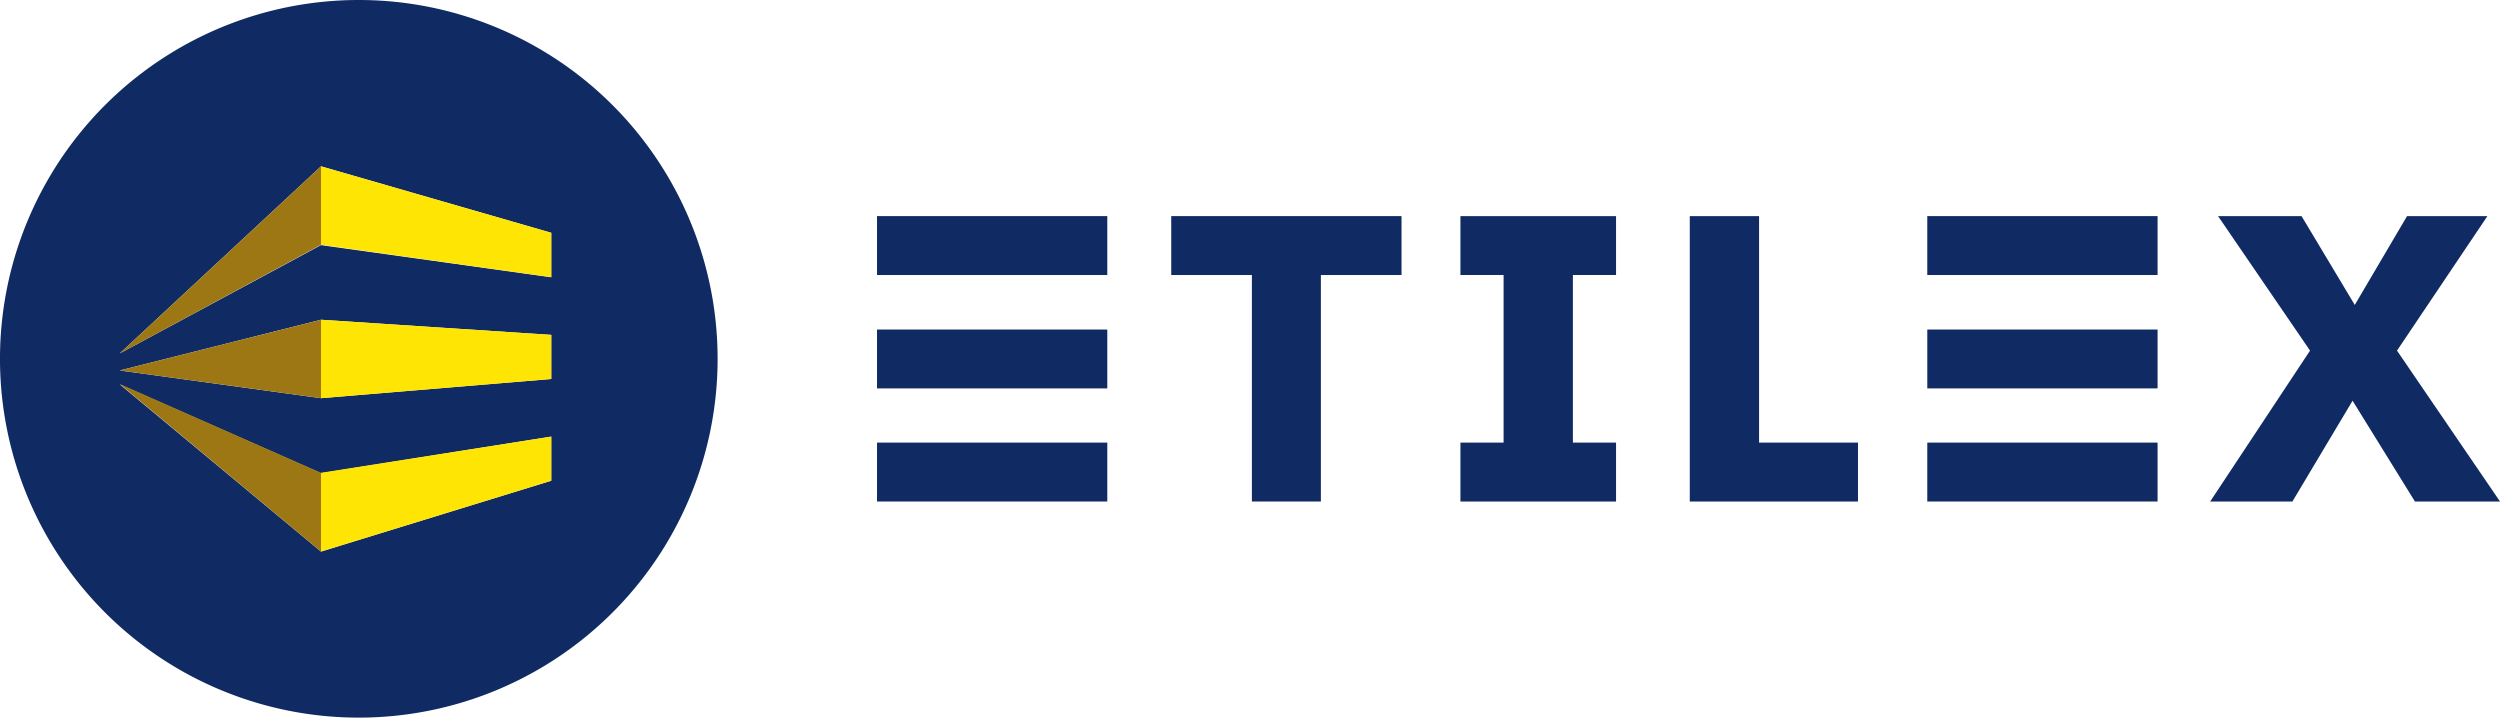 <svg xmlns="http://www.w3.org/2000/svg" width="245.797" height="70.555" viewBox="0 0 245.797 70.555">
  <g id="Group_22" data-name="Group 22" transform="translate(-28.4 -27.8)">
    <g id="Group_17" data-name="Group 17" transform="translate(28.4 27.8)">
      <path id="Path_46" data-name="Path 46" d="M63.678,27.8A35.278,35.278,0,1,0,98.955,63.078,35.28,35.28,0,0,0,63.678,27.8ZM82.6,75.064,59.961,82.033,40.17,65.586l19.791,8.734L82.6,70.728Zm0-10L59.961,66.949,40.17,64.224l19.791-4.987L82.6,60.724Zm0-10L59.961,51.9,40.17,62.551l19.791-18.4L82.6,50.689Z" transform="translate(-28.4 -27.8)" fill="#102a63" fill-rule="evenodd"/>
      <g id="Group_16" data-name="Group 16" transform="translate(11.77 16.353)">
        <path id="Path_47" data-name="Path 47" d="M86.191,88.312,66.4,99,86.191,80.6Z" transform="translate(-66.4 -80.6)" fill="#9c7714" fill-rule="evenodd"/>
        <path id="Path_48" data-name="Path 48" d="M86.191,137.012,66.4,134.287,86.191,129.3Z" transform="translate(-66.4 -114.216)" fill="#9c7714" fill-rule="evenodd"/>
        <path id="Path_49" data-name="Path 49" d="M86.191,166.177,66.4,149.7l19.791,8.734Z" transform="translate(-66.4 -128.298)" fill="#9c7714" fill-rule="evenodd"/>
        <path id="Path_50" data-name="Path 50" d="M152.941,91.5,130.3,88.312V80.6l22.641,6.535Z" transform="translate(-110.509 -80.6)" fill="#ffe503" fill-rule="evenodd"/>
        <path id="Path_51" data-name="Path 51" d="M152.941,135.123,130.3,137.012V129.3l22.641,1.487Z" transform="translate(-110.509 -114.216)" fill="#ffe503" fill-rule="evenodd"/>
        <path id="Path_52" data-name="Path 52" d="M152.941,170.736,130.3,177.7v-7.743l22.641-3.562Z" transform="translate(-110.509 -139.826)" fill="#ffe503" fill-rule="evenodd"/>
      </g>
    </g>
    <g id="Group_19" data-name="Group 19" transform="translate(114.627 49.047)">
      <path id="Path_53" data-name="Path 53" d="M414.912,102.192v22.269h-6.783V102.192H400.2V96.4h22.641v5.792h-7.929Z" transform="translate(-371.272 -96.4)" fill="#102a63"/>
      <path id="Path_54" data-name="Path 54" d="M306.8,102.192V96.4h22.641v5.792H306.8Z" transform="translate(-306.8 -96.4)" fill="#102a63"/>
      <path id="Path_55" data-name="Path 55" d="M306.8,138.192V132.4h22.641v5.792Z" transform="translate(-306.8 -121.25)" fill="#102a63"/>
      <path id="Path_56" data-name="Path 56" d="M306.8,174.092V168.3h22.641v5.792Z" transform="translate(-306.8 -146.031)" fill="#102a63"/>
      <path id="Path_57" data-name="Path 57" d="M564.8,124.461V96.4h6.814v22.269h9.725v5.792Z" transform="translate(-484.891 -96.4)" fill="#102a63"/>
      <path id="Path_58" data-name="Path 58" d="M750.132,124.461,744,114.55l-5.916,9.911H730l9.818-14.836L730.774,96.4h8.208l5.234,8.734,5.141-8.734h7.9l-8.889,13.225,10.128,14.836Z" transform="translate(-598.925 -96.4)" fill="#102a63"/>
      <path id="Path_59" data-name="Path 59" d="M507.3,102.192V96.4H492v5.792h4.243v16.477H492v5.792h15.3v-5.792h-4.243V102.192Z" transform="translate(-434.639 -96.4)" fill="#102a63"/>
      <g id="Group_18" data-name="Group 18" transform="translate(103.262 0)">
        <path id="Path_60" data-name="Path 60" d="M640.2,102.192V96.4h22.641v5.792H640.2Z" transform="translate(-640.2 -96.4)" fill="#102a63"/>
        <path id="Path_61" data-name="Path 61" d="M640.2,138.192V132.4h22.641v5.792Z" transform="translate(-640.2 -121.25)" fill="#102a63"/>
        <path id="Path_62" data-name="Path 62" d="M640.2,174.092V168.3h22.641v5.792Z" transform="translate(-640.2 -146.031)" fill="#102a63"/>
      </g>
    </g>
  </g>
</svg>
